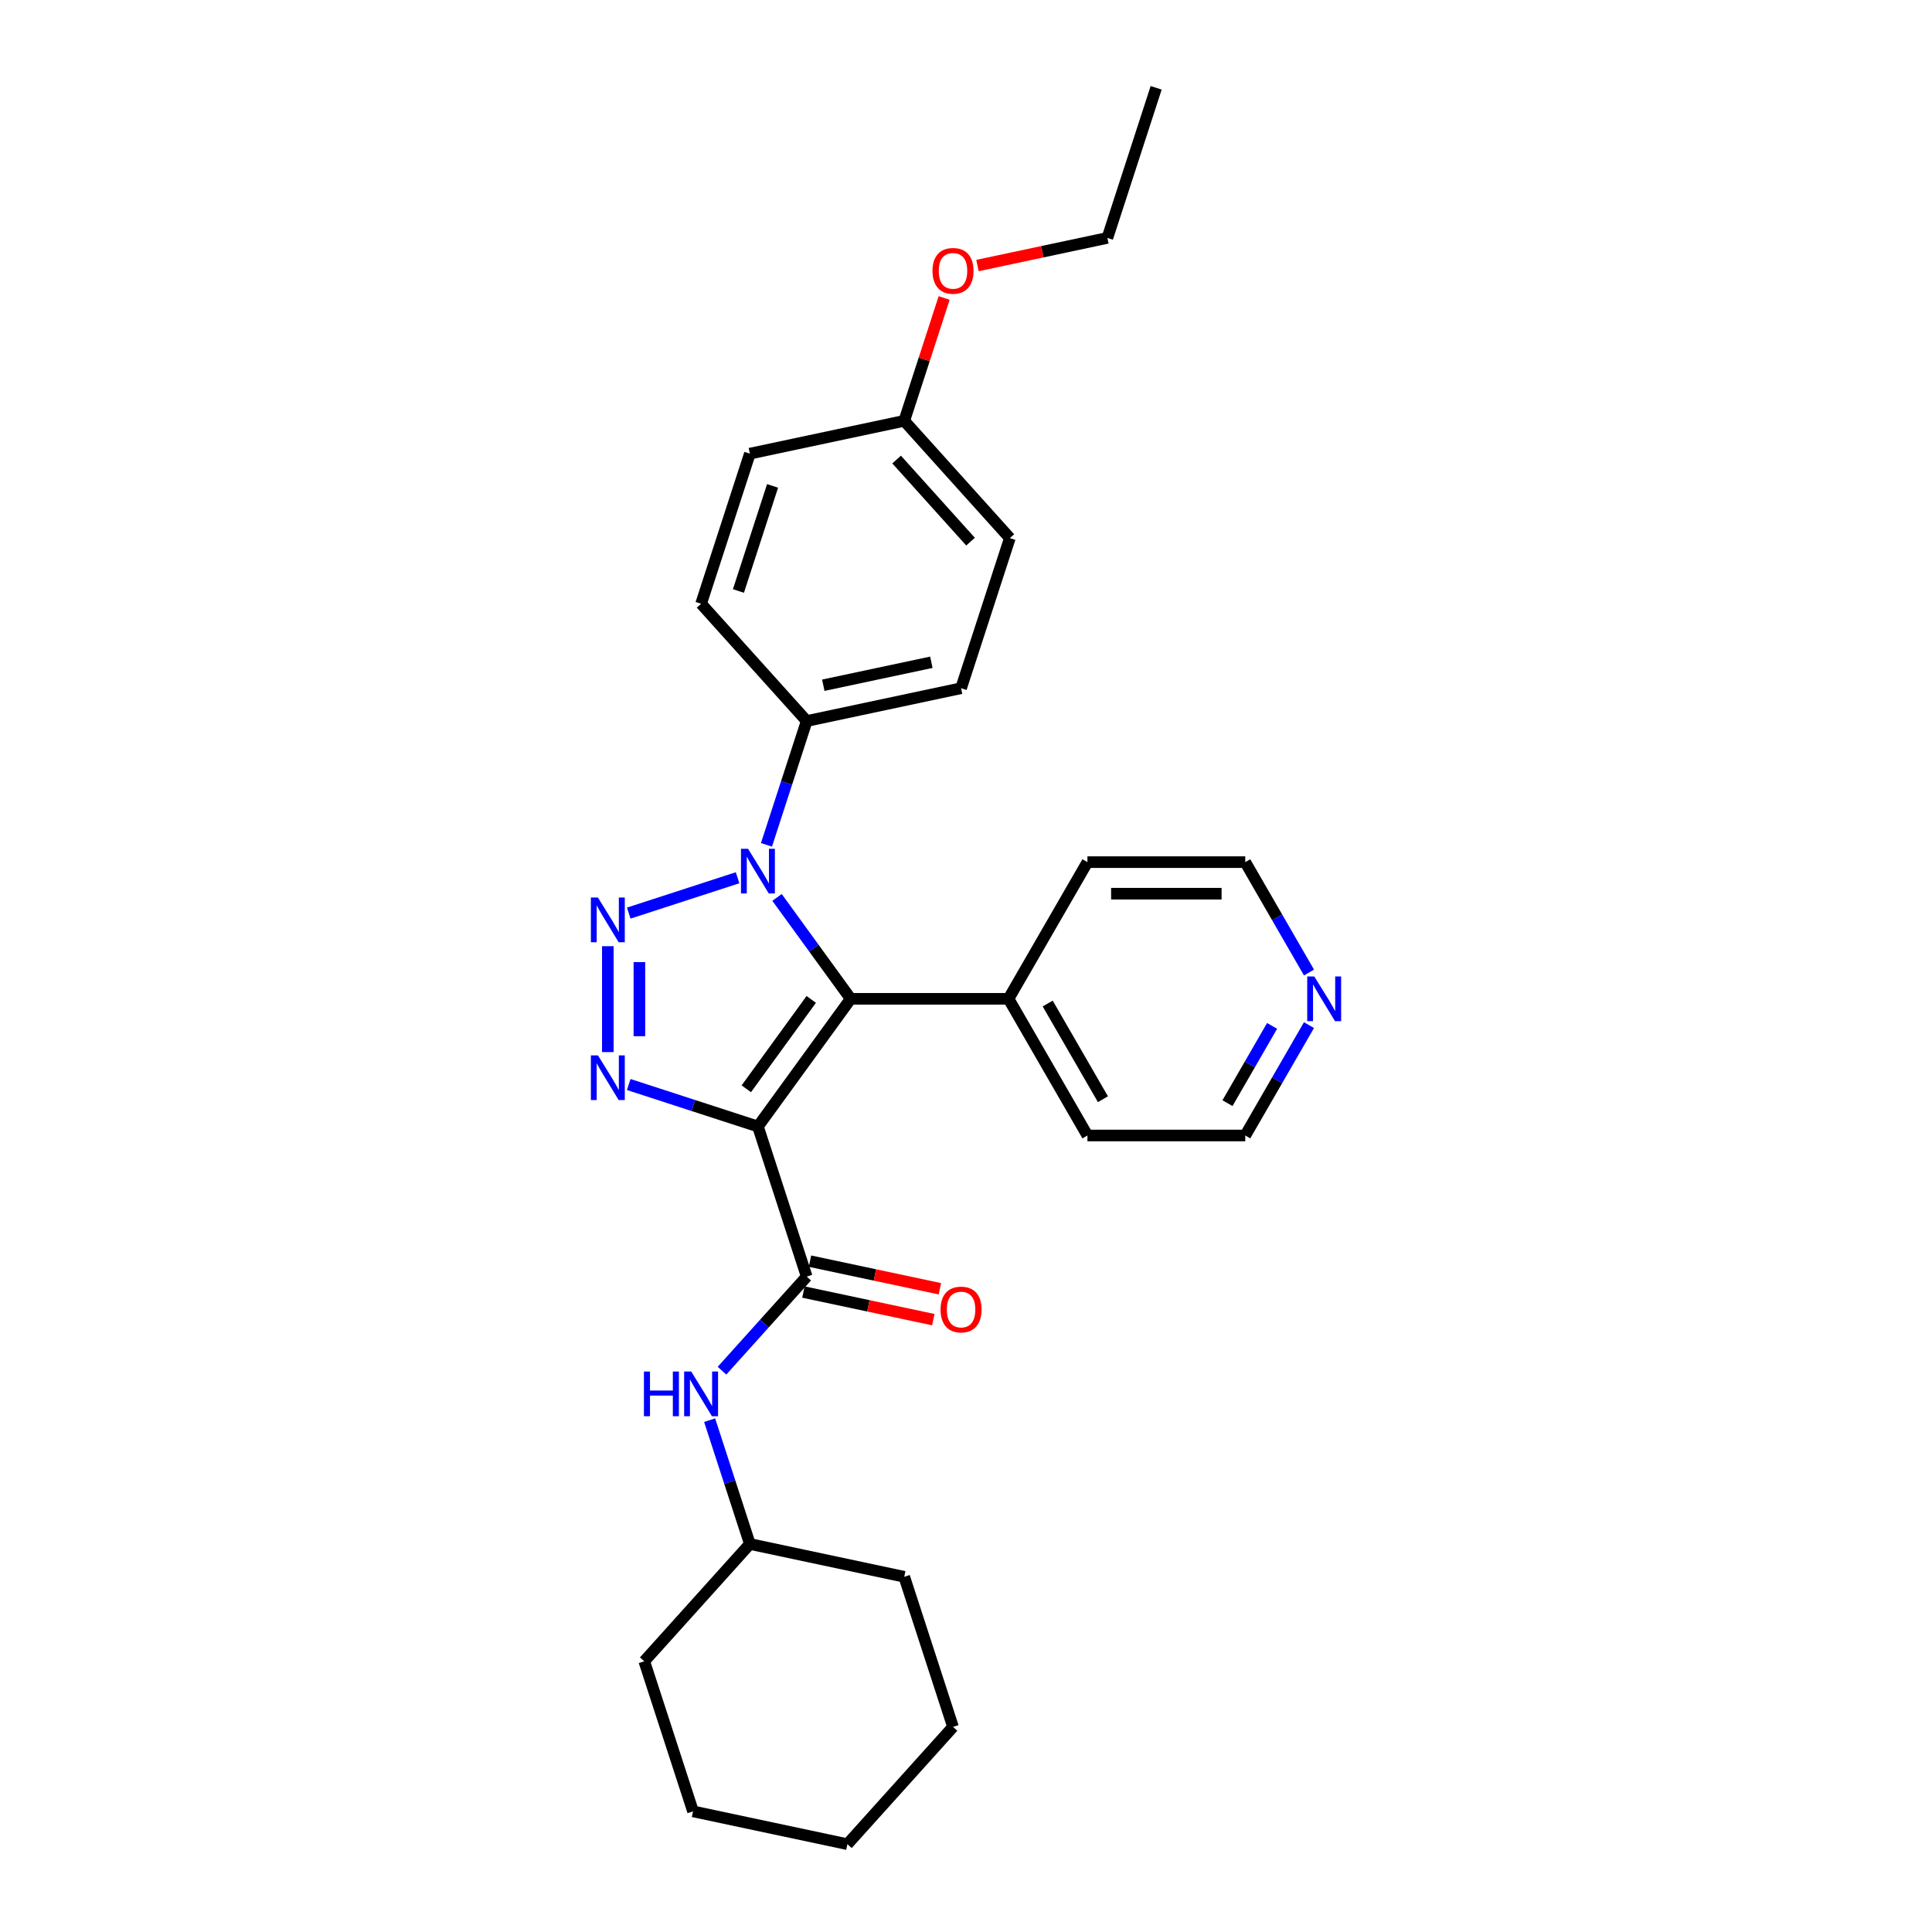 <?xml version='1.0' encoding='iso-8859-1'?>
<svg version='1.1' baseProfile='full'
              xmlns='http://www.w3.org/2000/svg'
                      xmlns:rdkit='http://www.rdkit.org/xml'
                      xmlns:xlink='http://www.w3.org/1999/xlink'
                  xml:space='preserve'
width='1000px' height='1000px' viewBox='0 0 1000 1000'>
<!-- END OF HEADER -->
<rect style='opacity:1.0;fill:#FFFFFF;stroke:none' width='1000' height='1000' x='0' y='0'> </rect>
<path class='bond-1' d='M 392.303,583.073 L 440.319,516.984' style='fill:none;fill-rule:evenodd;stroke:#000000;stroke-width:6px;stroke-linecap:butt;stroke-linejoin:miter;stroke-opacity:1' />
<path class='bond-1' d='M 386.288,563.556 L 419.899,517.294' style='fill:none;fill-rule:evenodd;stroke:#000000;stroke-width:6px;stroke-linecap:butt;stroke-linejoin:miter;stroke-opacity:1' />
<path class='bond-3' d='M 392.303,583.073 L 358.865,572.208' style='fill:none;fill-rule:evenodd;stroke:#000000;stroke-width:6px;stroke-linecap:butt;stroke-linejoin:miter;stroke-opacity:1' />
<path class='bond-3' d='M 358.865,572.208 L 325.428,561.343' style='fill:none;fill-rule:evenodd;stroke:#0000FF;stroke-width:6px;stroke-linecap:butt;stroke-linejoin:miter;stroke-opacity:1' />
<path class='bond-4' d='M 392.303,583.073 L 417.547,660.764' style='fill:none;fill-rule:evenodd;stroke:#000000;stroke-width:6px;stroke-linecap:butt;stroke-linejoin:miter;stroke-opacity:1' />
<path class='bond-0' d='M 314.612,489.749 L 314.612,544.56' style='fill:none;fill-rule:evenodd;stroke:#0000FF;stroke-width:6px;stroke-linecap:butt;stroke-linejoin:miter;stroke-opacity:1' />
<path class='bond-0' d='M 330.95,497.971 L 330.95,536.338' style='fill:none;fill-rule:evenodd;stroke:#0000FF;stroke-width:6px;stroke-linecap:butt;stroke-linejoin:miter;stroke-opacity:1' />
<path class='bond-28' d='M 325.428,472.625 L 381.772,454.318' style='fill:none;fill-rule:evenodd;stroke:#0000FF;stroke-width:6px;stroke-linecap:butt;stroke-linejoin:miter;stroke-opacity:1' />
<path class='bond-2' d='M 440.319,516.984 L 421.255,490.745' style='fill:none;fill-rule:evenodd;stroke:#000000;stroke-width:6px;stroke-linecap:butt;stroke-linejoin:miter;stroke-opacity:1' />
<path class='bond-2' d='M 421.255,490.745 L 402.191,464.505' style='fill:none;fill-rule:evenodd;stroke:#0000FF;stroke-width:6px;stroke-linecap:butt;stroke-linejoin:miter;stroke-opacity:1' />
<path class='bond-7' d='M 440.319,516.984 L 522.009,516.984' style='fill:none;fill-rule:evenodd;stroke:#000000;stroke-width:6px;stroke-linecap:butt;stroke-linejoin:miter;stroke-opacity:1' />
<path class='bond-6' d='M 396.725,437.286 L 407.136,405.245' style='fill:none;fill-rule:evenodd;stroke:#0000FF;stroke-width:6px;stroke-linecap:butt;stroke-linejoin:miter;stroke-opacity:1' />
<path class='bond-6' d='M 407.136,405.245 L 417.547,373.205' style='fill:none;fill-rule:evenodd;stroke:#000000;stroke-width:6px;stroke-linecap:butt;stroke-linejoin:miter;stroke-opacity:1' />
<path class='bond-5' d='M 417.547,660.764 L 395.624,685.112' style='fill:none;fill-rule:evenodd;stroke:#000000;stroke-width:6px;stroke-linecap:butt;stroke-linejoin:miter;stroke-opacity:1' />
<path class='bond-5' d='M 395.624,685.112 L 373.701,709.459' style='fill:none;fill-rule:evenodd;stroke:#0000FF;stroke-width:6px;stroke-linecap:butt;stroke-linejoin:miter;stroke-opacity:1' />
<path class='bond-8' d='M 415.848,668.754 L 449.47,675.901' style='fill:none;fill-rule:evenodd;stroke:#000000;stroke-width:6px;stroke-linecap:butt;stroke-linejoin:miter;stroke-opacity:1' />
<path class='bond-8' d='M 449.47,675.901 L 483.091,683.047' style='fill:none;fill-rule:evenodd;stroke:#FF0000;stroke-width:6px;stroke-linecap:butt;stroke-linejoin:miter;stroke-opacity:1' />
<path class='bond-8' d='M 419.245,652.773 L 452.867,659.92' style='fill:none;fill-rule:evenodd;stroke:#000000;stroke-width:6px;stroke-linecap:butt;stroke-linejoin:miter;stroke-opacity:1' />
<path class='bond-8' d='M 452.867,659.92 L 486.488,667.066' style='fill:none;fill-rule:evenodd;stroke:#FF0000;stroke-width:6px;stroke-linecap:butt;stroke-linejoin:miter;stroke-opacity:1' />
<path class='bond-13' d='M 367.308,735.081 L 377.719,767.122' style='fill:none;fill-rule:evenodd;stroke:#0000FF;stroke-width:6px;stroke-linecap:butt;stroke-linejoin:miter;stroke-opacity:1' />
<path class='bond-13' d='M 377.719,767.122 L 388.129,799.163' style='fill:none;fill-rule:evenodd;stroke:#000000;stroke-width:6px;stroke-linecap:butt;stroke-linejoin:miter;stroke-opacity:1' />
<path class='bond-10' d='M 417.547,373.205 L 497.451,356.22' style='fill:none;fill-rule:evenodd;stroke:#000000;stroke-width:6px;stroke-linecap:butt;stroke-linejoin:miter;stroke-opacity:1' />
<path class='bond-10' d='M 426.136,354.676 L 482.069,342.787' style='fill:none;fill-rule:evenodd;stroke:#000000;stroke-width:6px;stroke-linecap:butt;stroke-linejoin:miter;stroke-opacity:1' />
<path class='bond-11' d='M 417.547,373.205 L 362.886,312.497' style='fill:none;fill-rule:evenodd;stroke:#000000;stroke-width:6px;stroke-linecap:butt;stroke-linejoin:miter;stroke-opacity:1' />
<path class='bond-19' d='M 522.009,516.984 L 562.854,446.239' style='fill:none;fill-rule:evenodd;stroke:#000000;stroke-width:6px;stroke-linecap:butt;stroke-linejoin:miter;stroke-opacity:1' />
<path class='bond-20' d='M 522.009,516.984 L 562.854,587.73' style='fill:none;fill-rule:evenodd;stroke:#000000;stroke-width:6px;stroke-linecap:butt;stroke-linejoin:miter;stroke-opacity:1' />
<path class='bond-20' d='M 542.285,519.427 L 570.876,568.949' style='fill:none;fill-rule:evenodd;stroke:#000000;stroke-width:6px;stroke-linecap:butt;stroke-linejoin:miter;stroke-opacity:1' />
<path class='bond-9' d='M 677.531,530.594 L 661.037,559.162' style='fill:none;fill-rule:evenodd;stroke:#0000FF;stroke-width:6px;stroke-linecap:butt;stroke-linejoin:miter;stroke-opacity:1' />
<path class='bond-9' d='M 661.037,559.162 L 644.543,587.73' style='fill:none;fill-rule:evenodd;stroke:#000000;stroke-width:6px;stroke-linecap:butt;stroke-linejoin:miter;stroke-opacity:1' />
<path class='bond-9' d='M 658.434,530.995 L 646.888,550.993' style='fill:none;fill-rule:evenodd;stroke:#0000FF;stroke-width:6px;stroke-linecap:butt;stroke-linejoin:miter;stroke-opacity:1' />
<path class='bond-9' d='M 646.888,550.993 L 635.342,570.99' style='fill:none;fill-rule:evenodd;stroke:#000000;stroke-width:6px;stroke-linecap:butt;stroke-linejoin:miter;stroke-opacity:1' />
<path class='bond-29' d='M 677.531,503.375 L 661.037,474.807' style='fill:none;fill-rule:evenodd;stroke:#0000FF;stroke-width:6px;stroke-linecap:butt;stroke-linejoin:miter;stroke-opacity:1' />
<path class='bond-29' d='M 661.037,474.807 L 644.543,446.239' style='fill:none;fill-rule:evenodd;stroke:#000000;stroke-width:6px;stroke-linecap:butt;stroke-linejoin:miter;stroke-opacity:1' />
<path class='bond-14' d='M 497.451,356.22 L 522.695,278.529' style='fill:none;fill-rule:evenodd;stroke:#000000;stroke-width:6px;stroke-linecap:butt;stroke-linejoin:miter;stroke-opacity:1' />
<path class='bond-15' d='M 362.886,312.497 L 388.129,234.806' style='fill:none;fill-rule:evenodd;stroke:#000000;stroke-width:6px;stroke-linecap:butt;stroke-linejoin:miter;stroke-opacity:1' />
<path class='bond-15' d='M 382.211,305.892 L 399.881,251.508' style='fill:none;fill-rule:evenodd;stroke:#000000;stroke-width:6px;stroke-linecap:butt;stroke-linejoin:miter;stroke-opacity:1' />
<path class='bond-12' d='M 468.034,217.822 L 388.129,234.806' style='fill:none;fill-rule:evenodd;stroke:#000000;stroke-width:6px;stroke-linecap:butt;stroke-linejoin:miter;stroke-opacity:1' />
<path class='bond-16' d='M 468.034,217.822 L 478.365,186.026' style='fill:none;fill-rule:evenodd;stroke:#000000;stroke-width:6px;stroke-linecap:butt;stroke-linejoin:miter;stroke-opacity:1' />
<path class='bond-16' d='M 478.365,186.026 L 488.696,154.23' style='fill:none;fill-rule:evenodd;stroke:#FF0000;stroke-width:6px;stroke-linecap:butt;stroke-linejoin:miter;stroke-opacity:1' />
<path class='bond-30' d='M 468.034,217.822 L 522.695,278.529' style='fill:none;fill-rule:evenodd;stroke:#000000;stroke-width:6px;stroke-linecap:butt;stroke-linejoin:miter;stroke-opacity:1' />
<path class='bond-30' d='M 464.091,237.86 L 502.354,280.355' style='fill:none;fill-rule:evenodd;stroke:#000000;stroke-width:6px;stroke-linecap:butt;stroke-linejoin:miter;stroke-opacity:1' />
<path class='bond-22' d='M 388.129,799.163 L 333.468,859.87' style='fill:none;fill-rule:evenodd;stroke:#000000;stroke-width:6px;stroke-linecap:butt;stroke-linejoin:miter;stroke-opacity:1' />
<path class='bond-23' d='M 388.129,799.163 L 468.034,816.147' style='fill:none;fill-rule:evenodd;stroke:#000000;stroke-width:6px;stroke-linecap:butt;stroke-linejoin:miter;stroke-opacity:1' />
<path class='bond-21' d='M 505.939,137.439 L 539.56,130.292' style='fill:none;fill-rule:evenodd;stroke:#FF0000;stroke-width:6px;stroke-linecap:butt;stroke-linejoin:miter;stroke-opacity:1' />
<path class='bond-21' d='M 539.56,130.292 L 573.182,123.146' style='fill:none;fill-rule:evenodd;stroke:#000000;stroke-width:6px;stroke-linecap:butt;stroke-linejoin:miter;stroke-opacity:1' />
<path class='bond-17' d='M 644.543,446.239 L 562.854,446.239' style='fill:none;fill-rule:evenodd;stroke:#000000;stroke-width:6px;stroke-linecap:butt;stroke-linejoin:miter;stroke-opacity:1' />
<path class='bond-17' d='M 632.29,462.577 L 575.107,462.577' style='fill:none;fill-rule:evenodd;stroke:#000000;stroke-width:6px;stroke-linecap:butt;stroke-linejoin:miter;stroke-opacity:1' />
<path class='bond-18' d='M 644.543,587.73 L 562.854,587.73' style='fill:none;fill-rule:evenodd;stroke:#000000;stroke-width:6px;stroke-linecap:butt;stroke-linejoin:miter;stroke-opacity:1' />
<path class='bond-24' d='M 573.182,123.146 L 598.425,45.455' style='fill:none;fill-rule:evenodd;stroke:#000000;stroke-width:6px;stroke-linecap:butt;stroke-linejoin:miter;stroke-opacity:1' />
<path class='bond-26' d='M 333.468,859.87 L 358.712,937.561' style='fill:none;fill-rule:evenodd;stroke:#000000;stroke-width:6px;stroke-linecap:butt;stroke-linejoin:miter;stroke-opacity:1' />
<path class='bond-25' d='M 468.034,816.147 L 493.277,893.838' style='fill:none;fill-rule:evenodd;stroke:#000000;stroke-width:6px;stroke-linecap:butt;stroke-linejoin:miter;stroke-opacity:1' />
<path class='bond-27' d='M 493.277,893.838 L 438.616,954.545' style='fill:none;fill-rule:evenodd;stroke:#000000;stroke-width:6px;stroke-linecap:butt;stroke-linejoin:miter;stroke-opacity:1' />
<path class='bond-31' d='M 358.712,937.561 L 438.616,954.545' style='fill:none;fill-rule:evenodd;stroke:#000000;stroke-width:6px;stroke-linecap:butt;stroke-linejoin:miter;stroke-opacity:1' />
<path  class='atom-1' d='M 309.498 464.572
L 317.079 476.826
Q 317.83 478.035, 319.039 480.224
Q 320.248 482.413, 320.314 482.544
L 320.314 464.572
L 323.385 464.572
L 323.385 487.707
L 320.216 487.707
L 312.08 474.31
Q 311.132 472.741, 310.119 470.944
Q 309.139 469.147, 308.845 468.591
L 308.845 487.707
L 305.838 487.707
L 305.838 464.572
L 309.498 464.572
' fill='#0000FF'/>
<path  class='atom-3' d='M 387.19 439.329
L 394.77 451.582
Q 395.522 452.791, 396.731 454.98
Q 397.94 457.17, 398.005 457.3
L 398.005 439.329
L 401.077 439.329
L 401.077 462.463
L 397.907 462.463
L 389.771 449.066
Q 388.823 447.498, 387.81 445.7
Q 386.83 443.903, 386.536 443.348
L 386.536 462.463
L 383.53 462.463
L 383.53 439.329
L 387.19 439.329
' fill='#0000FF'/>
<path  class='atom-4' d='M 309.498 546.262
L 317.079 558.515
Q 317.83 559.724, 319.039 561.914
Q 320.248 564.103, 320.314 564.233
L 320.314 546.262
L 323.385 546.262
L 323.385 569.396
L 320.216 569.396
L 312.08 555.999
Q 311.132 554.431, 310.119 552.634
Q 309.139 550.836, 308.845 550.281
L 308.845 569.396
L 305.838 569.396
L 305.838 546.262
L 309.498 546.262
' fill='#0000FF'/>
<path  class='atom-6' d='M 333.298 709.904
L 336.435 709.904
L 336.435 719.739
L 348.263 719.739
L 348.263 709.904
L 351.4 709.904
L 351.4 733.038
L 348.263 733.038
L 348.263 722.353
L 336.435 722.353
L 336.435 733.038
L 333.298 733.038
L 333.298 709.904
' fill='#0000FF'/>
<path  class='atom-6' d='M 357.772 709.904
L 365.353 722.157
Q 366.104 723.366, 367.313 725.556
Q 368.522 727.745, 368.588 727.876
L 368.588 709.904
L 371.659 709.904
L 371.659 733.038
L 368.49 733.038
L 360.353 719.641
Q 359.406 718.073, 358.393 716.276
Q 357.413 714.479, 357.119 713.923
L 357.119 733.038
L 354.112 733.038
L 354.112 709.904
L 357.772 709.904
' fill='#0000FF'/>
<path  class='atom-9' d='M 486.832 677.814
Q 486.832 672.259, 489.576 669.154
Q 492.321 666.05, 497.451 666.05
Q 502.581 666.05, 505.326 669.154
Q 508.071 672.259, 508.071 677.814
Q 508.071 683.434, 505.294 686.636
Q 502.516 689.806, 497.451 689.806
Q 492.354 689.806, 489.576 686.636
Q 486.832 683.466, 486.832 677.814
M 497.451 687.191
Q 500.98 687.191, 502.875 684.839
Q 504.803 682.453, 504.803 677.814
Q 504.803 673.272, 502.875 670.984
Q 500.98 668.664, 497.451 668.664
Q 493.922 668.664, 491.994 670.952
Q 490.099 673.239, 490.099 677.814
Q 490.099 682.486, 491.994 684.839
Q 493.922 687.191, 497.451 687.191
' fill='#FF0000'/>
<path  class='atom-10' d='M 680.274 505.417
L 687.855 517.67
Q 688.607 518.879, 689.816 521.069
Q 691.025 523.258, 691.09 523.389
L 691.09 505.417
L 694.162 505.417
L 694.162 528.551
L 690.992 528.551
L 682.856 515.154
Q 681.908 513.586, 680.895 511.789
Q 679.915 509.992, 679.621 509.436
L 679.621 528.551
L 676.615 528.551
L 676.615 505.417
L 680.274 505.417
' fill='#0000FF'/>
<path  class='atom-17' d='M 482.658 140.196
Q 482.658 134.641, 485.402 131.536
Q 488.147 128.432, 493.277 128.432
Q 498.407 128.432, 501.152 131.536
Q 503.897 134.641, 503.897 140.196
Q 503.897 145.816, 501.119 149.018
Q 498.342 152.188, 493.277 152.188
Q 488.18 152.188, 485.402 149.018
Q 482.658 145.848, 482.658 140.196
M 493.277 149.574
Q 496.806 149.574, 498.701 147.221
Q 500.629 144.836, 500.629 140.196
Q 500.629 135.654, 498.701 133.366
Q 496.806 131.046, 493.277 131.046
Q 489.748 131.046, 487.82 133.334
Q 485.925 135.621, 485.925 140.196
Q 485.925 144.868, 487.82 147.221
Q 489.748 149.574, 493.277 149.574
' fill='#FF0000'/>
</svg>
